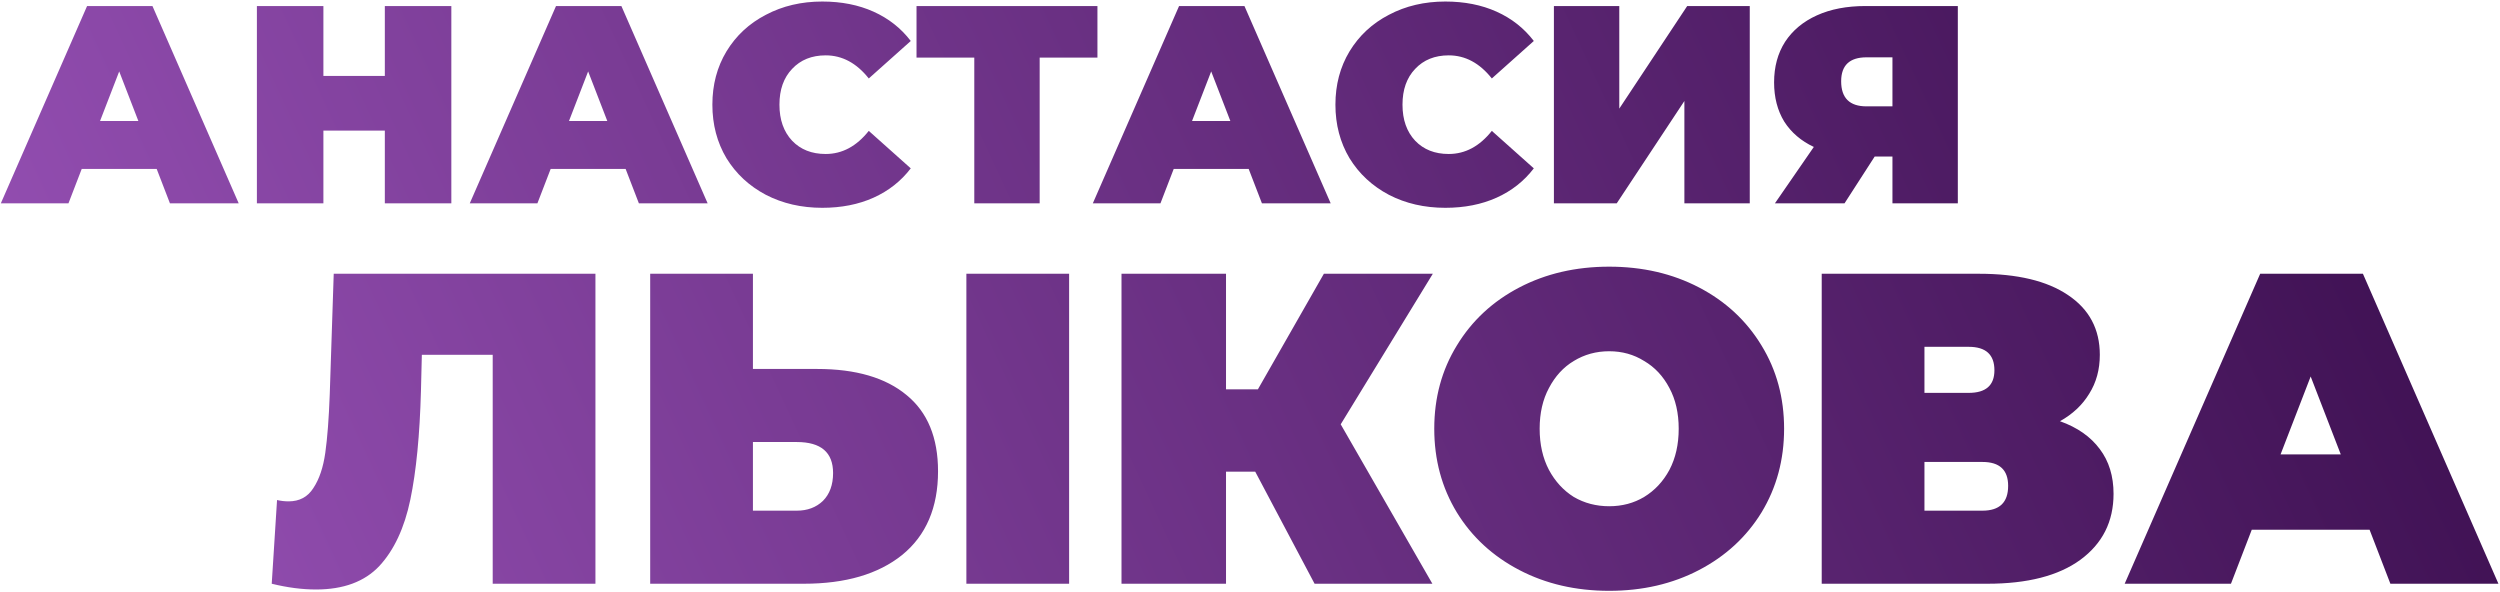 <?xml version="1.0" encoding="UTF-8"?> <svg xmlns="http://www.w3.org/2000/svg" width="1242" height="294" viewBox="0 0 1242 294" fill="none"> <path d="M77.84 83.92H40.6L34.02 101H0.42L43.26 3H75.74L118.58 101H84.42L77.84 83.92ZM68.74 60.12L59.22 35.48L49.7 60.12H68.74ZM224.225 3V101H191.185V64.88H160.665V101H127.625V3H160.665V37.72H191.185V3H224.225ZM310.809 83.92H273.569L266.989 101H233.389L276.229 3H308.709L351.549 101H317.389L310.809 83.92ZM301.709 60.12L292.189 35.48L282.669 60.12H301.709ZM408.507 103.24C398.147 103.24 388.814 101.093 380.507 96.8C372.2 92.413 365.667 86.347 360.907 78.6C356.24 70.76 353.907 61.893 353.907 52C353.907 42.107 356.24 33.287 360.907 25.54C365.667 17.7 372.2 11.633 380.507 7.34C388.814 2.953 398.147 0.76 408.507 0.76C418.027 0.76 426.52 2.44 433.987 5.8C441.454 9.16 447.614 14.013 452.467 20.36L431.607 38.98C425.54 31.327 418.4 27.5 410.187 27.5C403.28 27.5 397.727 29.74 393.527 34.22C389.327 38.607 387.227 44.533 387.227 52C387.227 59.467 389.327 65.44 393.527 69.92C397.727 74.307 403.28 76.5 410.187 76.5C418.4 76.5 425.54 72.673 431.607 65.02L452.467 83.64C447.614 89.987 441.454 94.84 433.987 98.2C426.52 101.56 418.027 103.24 408.507 103.24ZM545.206 28.62H516.506V101H484.026V28.62H455.326V3H545.206V28.62ZM620.34 83.92H583.1L576.52 101H542.92L585.76 3H618.24L661.08 101H626.92L620.34 83.92ZM611.24 60.12L601.72 35.48L592.2 60.12H611.24ZM718.038 103.24C707.678 103.24 698.345 101.093 690.038 96.8C681.731 92.413 675.198 86.347 670.438 78.6C665.771 70.76 663.438 61.893 663.438 52C663.438 42.107 665.771 33.287 670.438 25.54C675.198 17.7 681.731 11.633 690.038 7.34C698.345 2.953 707.678 0.76 718.038 0.76C727.558 0.76 736.051 2.44 743.518 5.8C750.985 9.16 757.145 14.013 761.998 20.36L741.138 38.98C735.071 31.327 727.931 27.5 719.718 27.5C712.811 27.5 707.258 29.74 703.058 34.22C698.858 38.607 696.758 44.533 696.758 52C696.758 59.467 698.858 65.44 703.058 69.92C707.258 74.307 712.811 76.5 719.718 76.5C727.931 76.5 735.071 72.673 741.138 65.02L761.998 83.64C757.145 89.987 750.985 94.84 743.518 98.2C736.051 101.56 727.558 103.24 718.038 103.24ZM771.981 3H804.461V53.96L838.201 3H869.281V101H836.801V50.18L803.201 101H771.981V3ZM972.648 3V101H940.168V77.76H931.348L916.368 101H881.788L901.108 73C894.761 70.013 889.861 65.813 886.408 60.4C883.048 54.893 881.368 48.407 881.368 40.94C881.368 33.193 883.188 26.473 886.828 20.78C890.561 15.087 895.834 10.7 902.648 7.62C909.461 4.54 917.488 3 926.728 3H972.648ZM927.288 28.48C918.888 28.48 914.688 32.447 914.688 40.38C914.688 48.687 918.888 52.84 927.288 52.84H940.168V28.48H927.288ZM295.814 136V290H244.774V176.26H209.574L209.134 194.08C208.547 216.08 206.787 234.12 203.854 248.2C200.921 262.28 195.787 273.28 188.454 281.2C181.121 288.973 170.634 292.86 156.994 292.86C150.101 292.86 142.767 291.907 134.994 290L137.634 248.42C139.541 248.86 141.447 249.08 143.354 249.08C148.781 249.08 152.887 246.88 155.674 242.48C158.607 238.08 160.587 232.213 161.614 224.88C162.641 217.547 163.374 207.94 163.814 196.06L165.794 136H295.814ZM405.955 183.3C425.168 183.3 439.982 187.627 450.395 196.28C460.808 204.787 466.015 217.4 466.015 234.12C466.015 252.16 460.075 266.02 448.195 275.7C436.315 285.233 420.035 290 399.355 290H323.015V136H374.055V183.3H405.955ZM395.835 253.7C401.115 253.7 405.442 252.087 408.815 248.86C412.188 245.487 413.875 240.867 413.875 235C413.875 224.733 407.862 219.6 395.835 219.6H374.055V253.7H395.835ZM480.095 136H531.135V290H480.095V136ZM666.064 210.8L711.604 290H653.084L623.604 234.34H609.084V290H557.164V136H609.084V193.42H624.924L657.704 136H711.824L666.064 210.8ZM799.44 293.52C782.867 293.52 767.98 290.073 754.78 283.18C741.58 276.287 731.24 266.753 723.76 254.58C716.28 242.26 712.54 228.4 712.54 213C712.54 197.6 716.28 183.813 723.76 171.64C731.24 159.32 741.58 149.713 754.78 142.82C767.98 135.927 782.867 132.48 799.44 132.48C816.014 132.48 830.9 135.927 844.1 142.82C857.3 149.713 867.64 159.32 875.12 171.64C882.6 183.813 886.34 197.6 886.34 213C886.34 228.4 882.6 242.26 875.12 254.58C867.64 266.753 857.3 276.287 844.1 283.18C830.9 290.073 816.014 293.52 799.44 293.52ZM799.44 251.5C805.894 251.5 811.687 249.96 816.82 246.88C822.1 243.653 826.28 239.18 829.36 233.46C832.44 227.593 833.98 220.773 833.98 213C833.98 205.227 832.44 198.48 829.36 192.76C826.28 186.893 822.1 182.42 816.82 179.34C811.687 176.113 805.894 174.5 799.44 174.5C792.987 174.5 787.12 176.113 781.84 179.34C776.707 182.42 772.6 186.893 769.52 192.76C766.44 198.48 764.9 205.227 764.9 213C764.9 220.773 766.44 227.593 769.52 233.46C772.6 239.18 776.707 243.653 781.84 246.88C787.12 249.96 792.987 251.5 799.44 251.5ZM1023.39 209.26C1032.04 212.34 1038.64 216.96 1043.19 223.12C1047.73 229.133 1050.01 236.54 1050.01 245.34C1050.01 259.127 1044.51 270.053 1033.51 278.12C1022.65 286.04 1007.25 290 987.307 290H905.027V136H983.127C1002.19 136 1016.93 139.52 1027.35 146.56C1037.91 153.6 1043.19 163.5 1043.19 176.26C1043.19 183.593 1041.43 190.047 1037.91 195.62C1034.53 201.193 1029.69 205.74 1023.39 209.26ZM956.067 195.18H978.067C986.573 195.18 990.827 191.44 990.827 183.96C990.827 176.187 986.573 172.3 978.067 172.3H956.067V195.18ZM984.887 253.7C993.393 253.7 997.647 249.593 997.647 241.38C997.647 233.46 993.393 229.5 984.887 229.5H956.067V253.7H984.887ZM1177.2 263.16H1118.68L1108.34 290H1055.54L1122.86 136H1173.9L1241.22 290H1187.54L1177.2 263.16ZM1162.9 225.76L1147.94 187.04L1132.98 225.76H1162.9Z" fill="url(#paint0_linear_1850_15568)"></path> <defs> <linearGradient id="paint0_linear_1850_15568" x1="1159.08" y1="34.185" x2="159.122" y2="497.911" gradientUnits="userSpaceOnUse"> <stop stop-color="#3F1153"></stop> <stop offset="1" stop-color="#934EB1"></stop> </linearGradient> </defs> </svg> 